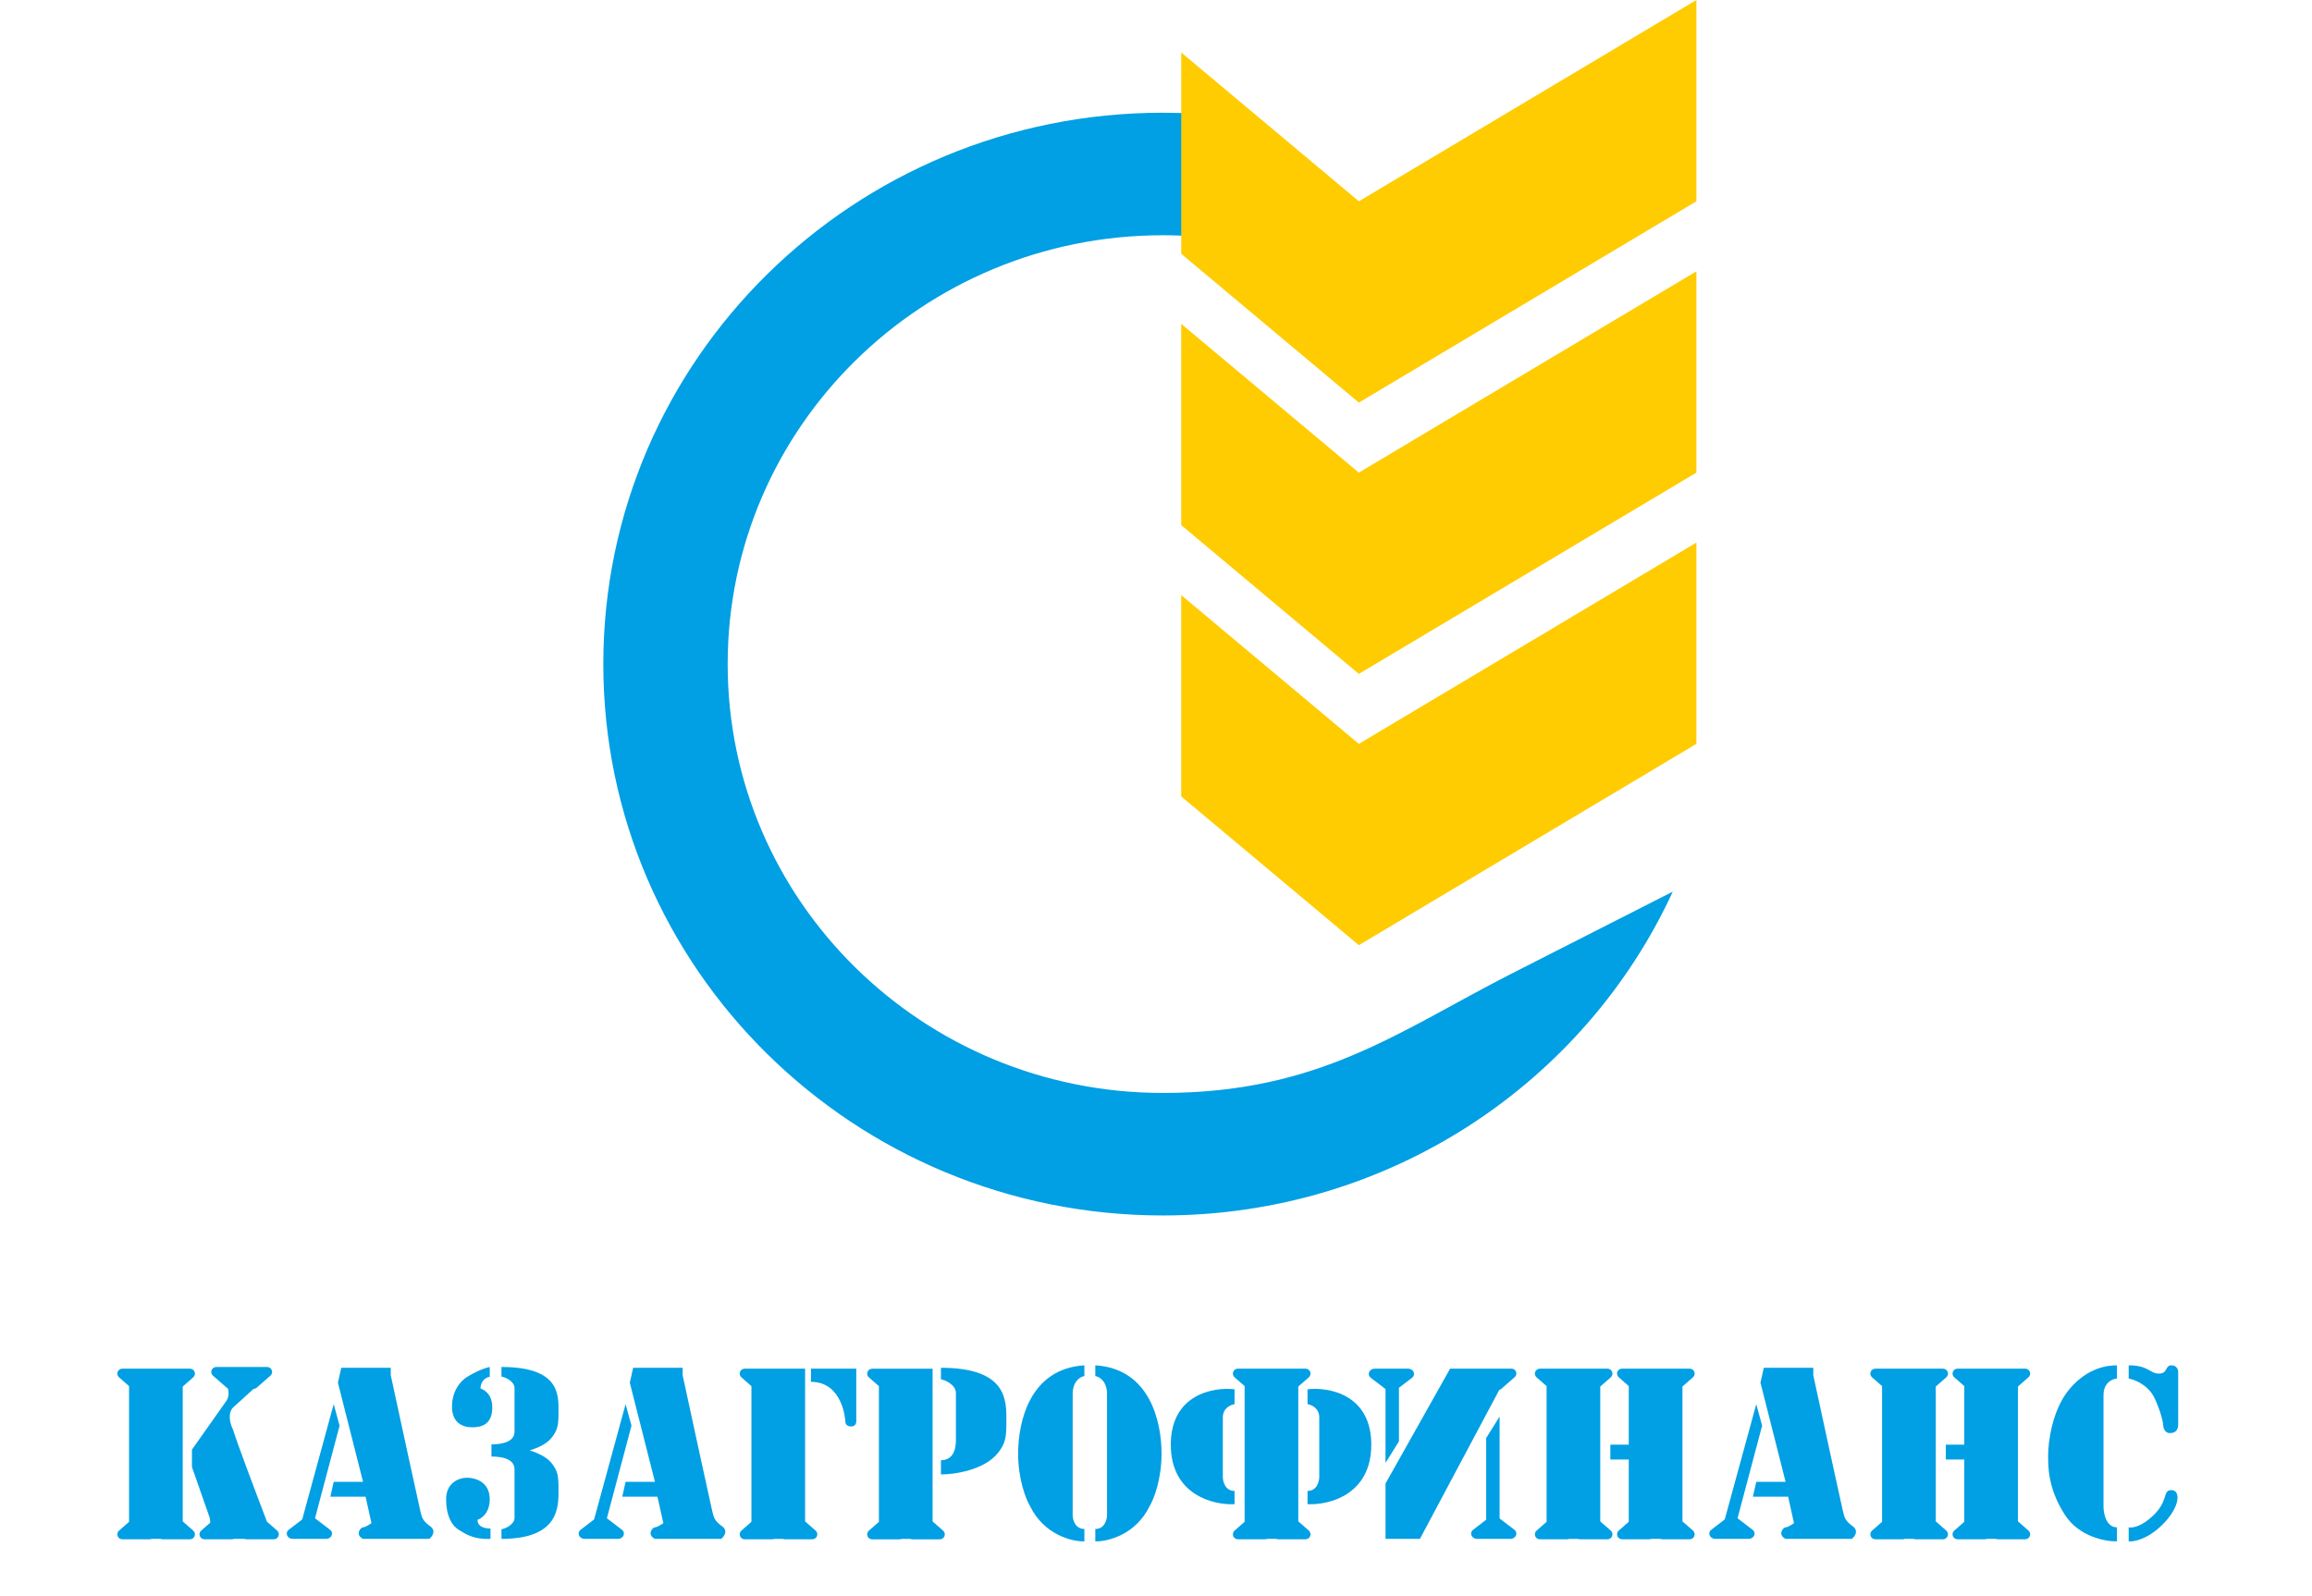 <svg width="84" height="58" viewBox="0 0 84 58" fill="none" xmlns="http://www.w3.org/2000/svg">
<path fill-rule="evenodd" clip-rule="evenodd" d="M43.542 4.136C43.115 4.109 42.685 4.096 42.251 4.096C31.023 4.096 21.92 13.066 21.92 24.131C21.92 35.196 31.023 44.166 42.251 44.166C50.488 44.166 57.581 39.339 60.776 32.399L54.837 35.42C50.803 37.488 47.902 39.714 42.251 39.714C33.518 39.714 26.438 32.737 26.438 24.131C26.438 15.525 33.518 8.548 42.251 8.548C42.686 8.548 43.116 8.565 43.542 8.599V4.136Z" fill="#019FE4"/>
<path d="M61.634 27.03L49.37 34.345L42.916 28.939V21.624L49.37 27.03L61.634 19.716V27.03ZM61.634 17.173L49.37 24.487L42.916 19.081V11.767L49.37 17.173L61.634 9.859V17.173ZM61.634 7.314L49.371 14.629L42.917 9.223V1.908L49.371 7.314L61.634 0V7.314Z" fill="#FFCC01"/>
<path d="M76.913 50.092V49.612C76.608 49.612 75.877 49.672 75.207 50.453C74.536 51.233 74.414 52.465 74.414 52.855C74.414 53.245 74.384 54.056 75.024 55.047C75.536 55.84 76.497 56.018 76.913 56.008V55.498C76.523 55.498 76.425 54.997 76.425 54.747V50.693C76.425 50.236 76.751 50.102 76.913 50.092Z" fill="#019FE4"/>
<path d="M77.34 50.092V49.612C78.071 49.612 78.102 49.912 78.437 49.912C78.772 49.912 78.65 49.612 78.894 49.612C79.089 49.612 79.138 49.772 79.138 49.852V51.744C79.138 51.924 79.077 52.074 78.833 52.074C78.638 52.074 78.589 51.854 78.589 51.744C78.579 51.634 78.504 51.294 78.284 50.813C78.065 50.333 77.563 50.132 77.34 50.092Z" fill="#019FE4"/>
<path d="M77.34 56.008V55.498C77.462 55.528 77.815 55.48 78.254 55.047C78.802 54.507 78.559 54.146 78.894 54.146C79.229 54.146 79.229 54.747 78.559 55.408C78.022 55.936 77.523 56.028 77.34 56.008Z" fill="#019FE4"/>
<path fill-rule="evenodd" clip-rule="evenodd" d="M63.809 53.846L63.687 54.386H64.967L65.18 55.347C65.109 55.397 64.949 55.498 64.875 55.498C64.784 55.498 64.571 55.768 64.875 55.918H67.283C67.395 55.828 67.551 55.606 67.283 55.437C67.04 55.251 67.012 55.136 66.967 54.944C66.961 54.92 66.955 54.894 66.948 54.867C66.899 54.675 66.216 51.523 65.881 49.972V49.702H64.083L63.961 50.242L64.875 53.846H63.809ZM63.129 55.169L64.022 51.804L63.809 51.023L62.664 55.212L62.177 55.585C62.025 55.701 62.121 55.918 62.324 55.918H63.526C63.73 55.918 63.825 55.701 63.673 55.585L63.129 55.169Z" fill="#019FE4"/>
<path fill-rule="evenodd" clip-rule="evenodd" d="M22.729 53.846L22.608 54.386H23.887L24.101 55.347C24.03 55.397 23.869 55.498 23.796 55.498C23.704 55.498 23.491 55.768 23.796 55.918H26.203C26.315 55.828 26.472 55.606 26.203 55.437C25.96 55.251 25.933 55.136 25.887 54.944L25.887 54.944C25.881 54.92 25.875 54.894 25.868 54.867C25.82 54.675 25.137 51.523 24.802 49.972V49.702H23.004L22.882 50.242L23.796 53.846H22.729ZM22.05 55.169L22.943 51.804L22.729 51.023L21.585 55.212L21.098 55.585C20.945 55.701 21.041 55.918 21.245 55.918H22.446C22.65 55.918 22.746 55.701 22.594 55.585L22.05 55.169Z" fill="#019FE4"/>
<path fill-rule="evenodd" clip-rule="evenodd" d="M12.124 53.846L12.003 54.386H13.283L13.496 55.347C13.425 55.397 13.264 55.498 13.191 55.498C13.1 55.498 12.886 55.768 13.191 55.918H15.599C15.71 55.828 15.867 55.606 15.599 55.437C15.355 55.251 15.328 55.136 15.282 54.944L15.282 54.944C15.276 54.92 15.27 54.894 15.263 54.867C15.215 54.675 14.532 51.523 14.197 49.972V49.702H12.399L12.277 50.242L13.191 53.846H12.124ZM11.445 55.169L12.338 51.804L12.124 51.023L10.98 55.212L10.493 55.585C10.341 55.701 10.436 55.918 10.64 55.918H11.841C12.045 55.918 12.141 55.701 11.989 55.585L11.445 55.169Z" fill="#019FE4"/>
<path d="M6.9 49.733C7.068 49.733 7.146 49.937 7.021 50.047L6.639 50.382V55.283L7.021 55.618C7.146 55.728 7.068 55.933 6.9 55.933H5.909C5.882 55.933 5.857 55.927 5.835 55.918H5.509C5.488 55.927 5.463 55.933 5.437 55.933H4.446C4.278 55.933 4.199 55.729 4.324 55.618L4.689 55.298V50.367L4.324 50.047C4.198 49.937 4.278 49.733 4.446 49.733H6.9ZM9.703 49.672C9.872 49.672 9.95 49.877 9.825 49.987L9.329 50.421C9.296 50.45 9.255 50.466 9.213 50.467L8.468 51.144C8.377 51.224 8.249 51.498 8.468 51.954C8.627 52.47 9.312 54.282 9.7 55.294L10.069 55.617C10.194 55.727 10.115 55.932 9.948 55.933H8.955C8.929 55.933 8.905 55.927 8.883 55.918H8.495C8.474 55.927 8.45 55.933 8.423 55.933H7.432C7.264 55.933 7.184 55.727 7.31 55.617L7.636 55.332C7.639 55.26 7.633 55.193 7.615 55.138C7.541 54.922 7.157 53.826 6.974 53.306V52.675L8.224 50.904C8.274 50.838 8.34 50.67 8.282 50.452C8.264 50.445 8.248 50.434 8.233 50.421L7.737 49.987C7.612 49.876 7.691 49.672 7.859 49.672H9.703Z" fill="#019FE4"/>
<path d="M39.398 50.002C39.256 50.022 38.972 50.183 38.972 50.663V55.048C38.972 55.218 39.058 55.558 39.398 55.558V56.009C38.951 56.019 37.93 55.774 37.418 54.717C37.276 54.477 36.991 53.762 36.991 52.825C36.991 51.654 37.418 49.733 39.398 49.612V50.002ZM39.795 49.612C41.775 49.732 42.202 51.653 42.202 52.825C42.202 53.761 41.918 54.477 41.775 54.717C41.264 55.773 40.242 56.018 39.795 56.008V55.558C40.136 55.558 40.221 55.217 40.221 55.047V50.662C40.221 50.182 39.937 50.023 39.795 50.002V49.612Z" fill="#019FE4"/>
<path d="M33.883 55.284L34.265 55.619C34.391 55.73 34.312 55.935 34.144 55.935H33.153C33.126 55.935 33.101 55.929 33.08 55.92H32.754C32.732 55.929 32.708 55.935 32.681 55.935H31.69C31.522 55.935 31.442 55.73 31.568 55.619L31.933 55.3V50.368L31.568 50.049C31.442 49.939 31.522 49.735 31.69 49.735H33.883V55.284ZM34.187 49.701C36.624 49.701 36.564 50.917 36.564 51.632C36.564 52.204 36.542 52.434 36.265 52.787C35.76 53.432 34.628 53.581 34.187 53.575V53.06C34.524 53.06 34.73 52.825 34.73 52.328V50.614C34.73 50.32 34.328 50.135 34.187 50.122V49.701Z" fill="#019FE4"/>
<path d="M16.97 53.696C17.275 53.696 17.793 53.852 17.793 54.477C17.793 54.977 17.497 55.172 17.349 55.225C17.349 55.525 17.703 55.542 17.82 55.542V55.917C17.214 55.947 16.919 55.743 16.665 55.587C16.411 55.431 16.208 55.071 16.208 54.477C16.208 53.883 16.665 53.696 16.97 53.696ZM18.22 49.672C20.345 49.672 20.292 50.69 20.292 51.288C20.292 51.767 20.272 51.96 20.031 52.255C19.865 52.459 19.569 52.603 19.244 52.704C19.569 52.805 19.865 52.951 20.031 53.154C20.272 53.45 20.292 53.643 20.292 54.121C20.292 54.72 20.345 55.918 18.22 55.918V55.566C18.342 55.555 18.693 55.4 18.694 55.154V53.391C18.694 52.975 18.148 52.926 17.855 52.926V52.484C18.148 52.484 18.694 52.434 18.694 52.019V50.436C18.694 50.19 18.342 50.034 18.22 50.024V49.672ZM17.794 50.032C17.682 50.032 17.458 50.165 17.458 50.453C17.601 50.503 17.885 50.663 17.885 51.144C17.885 51.744 17.519 51.864 17.154 51.864C16.788 51.864 16.422 51.684 16.422 51.114C16.422 50.543 16.727 50.183 16.971 50.032C17.215 49.882 17.52 49.732 17.794 49.672V50.032Z" fill="#019FE4"/>
<path fill-rule="evenodd" clip-rule="evenodd" d="M50.827 52.374L50.339 53.155V50.474L49.805 50.065C49.653 49.948 49.748 49.732 49.952 49.732H50.339H50.827H51.154C51.357 49.732 51.453 49.948 51.301 50.065L50.827 50.427V52.374ZM50.339 53.906V55.918H51.589L54.471 50.506C54.497 50.499 54.522 50.486 54.543 50.468L55.032 50.041C55.157 49.933 55.078 49.732 54.913 49.732H54.484H53.934H52.686L50.339 53.906ZM54.484 51.473L53.996 52.254V55.222L53.523 55.585C53.37 55.701 53.466 55.918 53.67 55.918H53.996H54.484H54.871C55.075 55.918 55.171 55.701 55.019 55.585L54.484 55.176V51.473Z" fill="#019FE4"/>
<path d="M58.402 49.733C58.57 49.733 58.649 49.937 58.523 50.047L58.141 50.382V55.283L58.523 55.618C58.648 55.728 58.57 55.933 58.402 55.933H57.41C57.383 55.933 57.359 55.928 57.337 55.919H57.011C56.99 55.928 56.965 55.933 56.939 55.933H55.948C55.78 55.933 55.701 55.729 55.826 55.618L56.191 55.298V50.367L55.826 50.047C55.7 49.937 55.78 49.733 55.948 49.733H58.402ZM61.388 49.732C61.556 49.732 61.636 49.936 61.51 50.046L61.127 50.381V55.282L61.51 55.617C61.635 55.728 61.556 55.932 61.388 55.932H60.397C60.371 55.932 60.346 55.927 60.325 55.918H59.999C59.977 55.927 59.952 55.932 59.925 55.932H58.934C58.766 55.932 58.687 55.727 58.813 55.617L59.177 55.297V53.034H58.507V52.494H59.177V50.367L58.813 50.046C58.687 49.936 58.766 49.732 58.934 49.732H61.388Z" fill="#019FE4"/>
<path d="M70.591 49.733C70.759 49.733 70.838 49.937 70.713 50.047L70.331 50.382V55.283L70.713 55.618C70.838 55.728 70.759 55.933 70.591 55.933H69.599C69.573 55.933 69.549 55.927 69.527 55.918H69.201C69.179 55.927 69.155 55.933 69.129 55.933H68.137C67.969 55.933 67.89 55.729 68.015 55.618L68.38 55.298V50.367L68.015 50.047C67.89 49.937 67.969 49.733 68.137 49.733H70.591ZM73.578 49.732C73.746 49.732 73.824 49.936 73.699 50.046L73.317 50.381V55.282L73.699 55.617C73.824 55.727 73.746 55.932 73.578 55.932H72.586C72.559 55.932 72.535 55.927 72.513 55.918H72.187C72.166 55.927 72.141 55.932 72.115 55.932H71.124C70.956 55.932 70.876 55.728 71.002 55.617L71.367 55.297V53.034H70.696V52.494H71.367V50.367L71.002 50.046C70.876 49.936 70.956 49.732 71.124 49.732H73.578Z" fill="#019FE4"/>
<path d="M29.251 55.283L29.633 55.618C29.759 55.728 29.68 55.933 29.512 55.933H28.521C28.494 55.933 28.469 55.928 28.448 55.919H28.121C28.1 55.928 28.076 55.933 28.049 55.933H27.058C26.89 55.933 26.811 55.728 26.936 55.618L27.301 55.298V50.367L26.936 50.047C26.811 49.937 26.89 49.733 27.058 49.733H29.251V55.283ZM31.11 49.732V51.654C31.11 51.714 31.073 51.833 30.927 51.833C30.744 51.833 30.713 51.714 30.713 51.654C30.713 51.593 30.622 50.212 29.464 50.212V49.732H31.11Z" fill="#019FE4"/>
<path fill-rule="evenodd" clip-rule="evenodd" d="M45.22 49.732H47.17L47.431 49.732C47.599 49.732 47.678 49.936 47.553 50.047L47.17 50.381V55.282L47.553 55.617C47.678 55.727 47.599 55.932 47.431 55.932H46.44C46.413 55.932 46.389 55.927 46.367 55.918H46.041C46.019 55.927 45.995 55.932 45.968 55.932H44.977C44.809 55.932 44.73 55.727 44.855 55.617L45.22 55.297V50.366L44.855 50.047C44.73 49.936 44.809 49.732 44.977 49.732L45.22 49.732V49.732ZM47.506 51.023V50.482C48.278 50.392 49.822 50.669 49.822 52.495C49.822 54.32 48.278 54.697 47.506 54.657V54.176C47.847 54.176 47.932 53.836 47.932 53.666V51.504C47.932 51.167 47.648 51.043 47.506 51.023ZM44.854 50.482V51.023C44.712 51.043 44.428 51.167 44.428 51.504V53.666C44.428 53.836 44.513 54.176 44.854 54.176V54.657C44.082 54.697 42.538 54.32 42.538 52.495C42.538 50.669 44.082 50.392 44.854 50.482Z" fill="#019FE4"/>
</svg>
